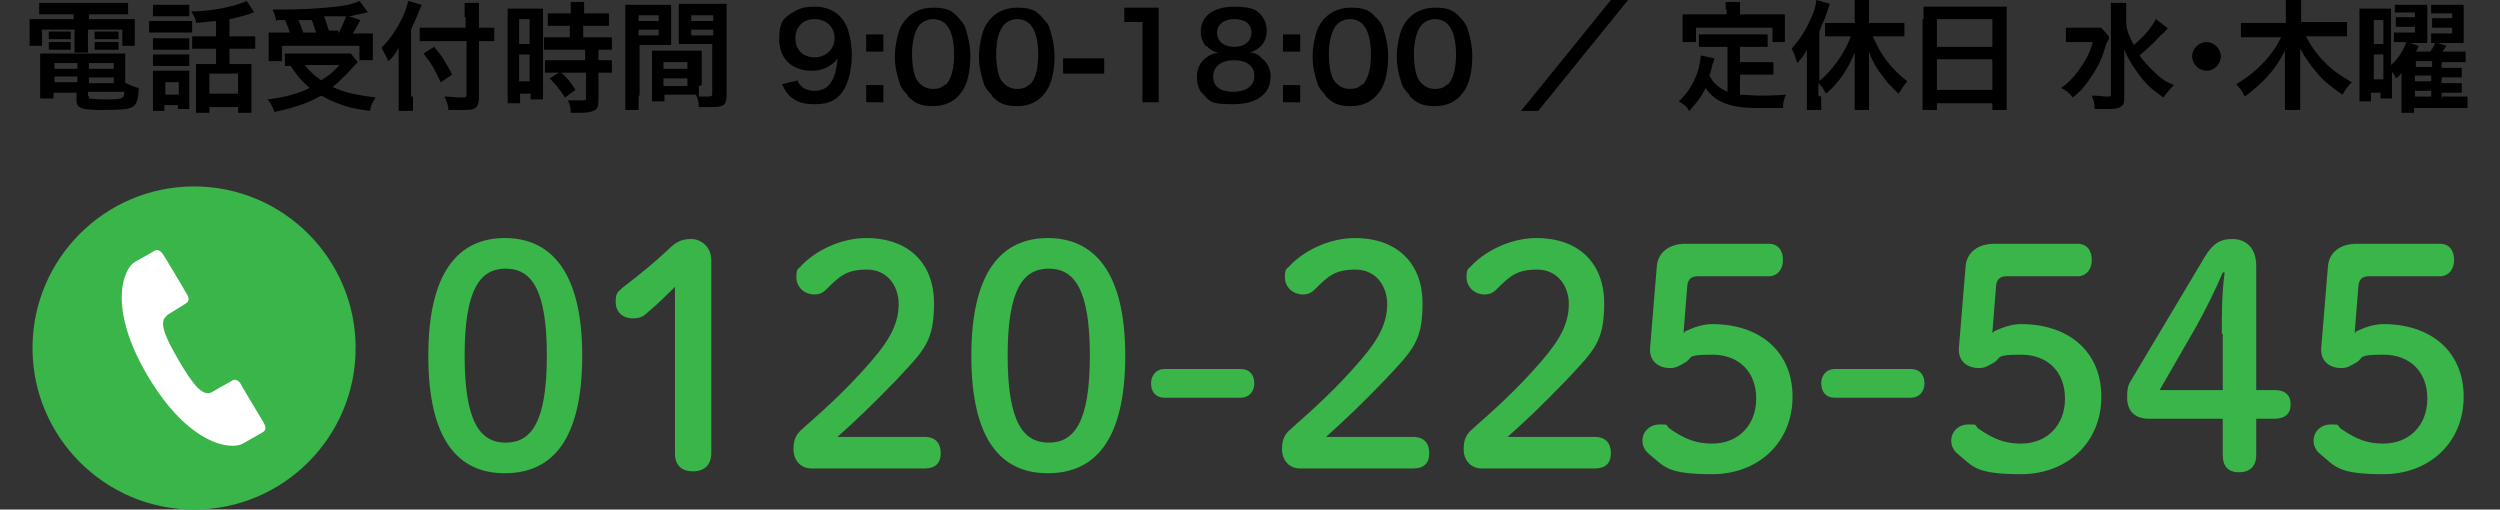 <?xml version="1.0" encoding="UTF-8"?>
<svg xmlns="http://www.w3.org/2000/svg" version="1.1" viewBox="0 0 261.5 53.3">
  <rect x="0" y="0" width="261.5" height="53.3" fill="#333333" stroke="none"/>
  <defs>
    <style>
      .cls-1 {
        fill: #fff;
      }

      .cls-2, .cls-3 {
        fill: #39b54a;
      }

      .cls-3 {
        stroke: #39b54a;
        stroke-miterlimit: 10;
        stroke-width: .8px;
      }
    </style>
  </defs>
  <!-- Generator: Adobe Illustrator 28.7.1, SVG Export Plug-In . SVG Version: 1.2.0 Build 142)  -->
  <g>
    <g id="_レイヤー_1" data-name="レイヤー_1">
      <g id="_レイヤー_2">
        <g id="_レイヤー_2-2">
          <g>
            <g>
              <g>
                <path class="cls-2" d="M60.9,37.2c0,8.9-3.2,12.3-8.1,12.3s-8-3.5-8-12.3,3.2-12.3,8-12.3,8.1,3.5,8.1,12.3ZM48.6,37.2c0,6.9,1.6,9.1,4.3,9.1s4.3-2.2,4.3-9.1-1.6-9.1-4.3-9.1-4.3,2.2-4.3,9.1Z"/>
                <path class="cls-2" d="M70.7,29.9c-1,1-1.9,1.9-3.1,2.9-.4.4-.9.5-1.4.5-1.1,0-1.8-.7-1.8-1.7s.2-1,.7-1.5c1.7-1.3,3.2-2.5,4.8-4,.7-.7,1.3-1.1,2.4-1.1s2.1.9,2.1,2.2v20.2c0,1.2-.7,1.9-1.9,1.9s-1.9-.6-1.9-1.9v-17.5h0Z"/>
                <path class="cls-2" d="M96.7,45.7c1.2,0,1.7.7,1.7,1.7s-.5,1.6-1.7,1.6h-11.8c-1.2,0-1.9-.9-1.9-2s.3-1.6,1-2.2c2.6-2.3,4.7-4.2,7.2-7.1,2-2.3,2.8-4,2.8-5.9s-1.2-3.6-3.3-3.6-2.8.6-4.3,2.1c-.4.4-.8.5-1.2.5-1.1,0-1.9-.8-1.9-1.8s.2-.8.6-1.3c1.7-1.7,4.3-2.8,6.7-2.8,4.6,0,7.1,2.8,7.1,6.8s-1,4.9-3.9,8c-2.7,2.8-4.2,4.2-6.2,6h9.1Z"/>
                <path class="cls-2" d="M117.7,37.2c0,8.9-3.2,12.3-8.1,12.3s-8-3.5-8-12.3,3.2-12.3,8-12.3,8.1,3.5,8.1,12.3ZM105.4,37.2c0,6.9,1.6,9.1,4.3,9.1s4.3-2.2,4.3-9.1-1.6-9.1-4.3-9.1-4.3,2.2-4.3,9.1Z"/>
                <path class="cls-2" d="M129.8,38.6c.9,0,1.4.6,1.4,1.5s-.6,1.5-1.4,1.5h-8c-.9,0-1.4-.6-1.4-1.5s.6-1.5,1.4-1.5h8Z"/>
                <path class="cls-2" d="M147.8,45.7c1.2,0,1.7.7,1.7,1.7s-.5,1.6-1.7,1.6h-11.8c-1.2,0-1.9-.9-1.9-2s.3-1.6,1-2.2c2.6-2.3,4.7-4.2,7.2-7.1,2-2.3,2.8-4,2.8-5.9s-1.2-3.6-3.3-3.6-2.8.6-4.3,2.1c-.4.4-.8.5-1.2.5-1.1,0-1.9-.8-1.9-1.8s.2-.8.6-1.3c1.7-1.7,4.3-2.8,6.7-2.8,4.6,0,7.1,2.8,7.1,6.8s-1,4.9-3.9,8c-2.7,2.8-4.2,4.2-6.2,6h9.1Z"/>
                <path class="cls-2" d="M166.8,45.7c1.2,0,1.7.7,1.7,1.7s-.5,1.6-1.7,1.6h-11.8c-1.2,0-1.9-.9-1.9-2s.3-1.6,1-2.2c2.6-2.3,4.7-4.2,7.2-7.1,2-2.3,2.8-4,2.8-5.9s-1.2-3.6-3.3-3.6-2.8.6-4.3,2.1c-.4.4-.8.5-1.2.5-1.1,0-1.9-.8-1.9-1.8s.2-.8.6-1.3c1.7-1.7,4.3-2.8,6.7-2.8,4.6,0,7.1,2.8,7.1,6.8s-1,4.9-3.9,8c-2.7,2.8-4.2,4.2-6.2,6h9.1Z"/>
                <path class="cls-2" d="M176.2,34.7c1-.5,2-.8,2.9-.8,4.9,0,8.4,2.8,8.4,7.6s-3.6,8.1-8.4,8.1-5-.8-6.6-2.1c-.5-.4-.7-.9-.7-1.4,0-1,.8-1.7,1.8-1.7s.6,0,1,.4c1.7,1.2,2.9,1.6,4.5,1.6,2.7,0,4.6-1.9,4.6-4.7s-1.8-4.6-4.6-4.6-2,.3-2.8.8c-.7.4-1,.6-1.6.6-1.2,0-2.2-.7-2.1-2.1l.7-8.5c.1-1.5,1.3-2.4,3-2.4h8.7c1,0,1.5.7,1.5,1.7s-.6,1.7-1.5,1.7h-7.4c-.7,0-1,.3-1.1.9l-.4,5h.1Z"/>
                <path class="cls-2" d="M199.9,38.6c.9,0,1.4.6,1.4,1.5s-.6,1.5-1.4,1.5h-8c-.9,0-1.4-.6-1.4-1.5s.6-1.5,1.4-1.5h8Z"/>
                <path class="cls-2" d="M208.5,34.7c1-.5,2-.8,2.9-.8,4.9,0,8.4,2.8,8.4,7.6s-3.6,8.1-8.4,8.1-5-.8-6.6-2.1c-.5-.4-.7-.9-.7-1.4,0-1,.8-1.7,1.8-1.7s.6,0,1,.4c1.7,1.2,2.9,1.6,4.5,1.6,2.7,0,4.6-1.9,4.6-4.7s-1.8-4.6-4.6-4.6-2,.3-2.8.8c-.7.4-1,.6-1.6.6-1.2,0-2.2-.7-2.1-2.1l.7-8.5c.1-1.5,1.3-2.4,3-2.4h8.7c1,0,1.5.7,1.5,1.7s-.6,1.7-1.5,1.7h-7.4c-.7,0-1,.3-1.1.9l-.4,5h.1Z"/>
                <path class="cls-2" d="M224.8,43.8c-1.5,0-2.3-.8-2.3-2.2s.2-1.4.7-2.3l7.4-12.4c.8-1.3,1.5-1.9,2.9-1.9s2.5.9,2.5,2.8v13h1.9c1.1,0,1.7.5,1.7,1.5s-.6,1.5-1.7,1.5h-1.9v3.8c0,1.2-.7,1.8-1.8,1.8s-1.7-.6-1.7-1.8v-3.8h-7.7ZM232.4,34.9c0-2.1,0-4.2.3-6.4h-.2c-.8,1.9-1.7,3.7-2.8,5.7l-3.8,6.6h6.6v-5.9h-.1Z"/>
                <path class="cls-2" d="M246.4,34.7c1-.5,2-.8,2.9-.8,4.9,0,8.4,2.8,8.4,7.6s-3.6,8.1-8.4,8.1-5-.8-6.6-2.1c-.5-.4-.7-.9-.7-1.4,0-1,.8-1.7,1.8-1.7s.6,0,1,.4c1.7,1.2,2.9,1.6,4.5,1.6,2.7,0,4.6-1.9,4.6-4.7s-1.8-4.6-4.6-4.6-2,.3-2.8.8c-.7.4-1,.6-1.6.6-1.2,0-2.2-.7-2.1-2.1l.7-8.5c.1-1.5,1.3-2.4,3-2.4h8.7c1,0,1.5.7,1.5,1.7s-.6,1.7-1.5,1.7h-7.4c-.7,0-1,.3-1.1.9l-.4,5h.1Z"/>
              </g>
              <g>
                <path class="cls-3" d="M36.8,36.4c0,9.1-7.4,16.5-16.5,16.5S3.8,45.5,3.8,36.4s7.4-16.5,16.5-16.5,16.5,7.4,16.5,16.5Z"/>
                <path class="cls-1" d="M17.4,33c1-.6,1.8-1.1,2.1-1.3.3-.2.3-.6,0-1-.2-.4-2.2-3.7-2.2-3.7-.3-.5-.6-1-1.1-.8-.5.3-.8.5-2.1,1.2-1.2.7-2.9,4.8,1.4,12,4.3,7.2,8.7,7.7,9.9,7s1.6-.9,2.1-1.2.2-.8-.1-1.3c0,0-2-3.3-2.2-3.7s-.6-.6-.9-.4c-.3.2-1.1.6-2.1,1.2-1,.6-2.1-.9-3.5-3.3-1.4-2.4-2.2-4.1-1.2-4.7h0Z"/>
              </g>
            </g>
            <g>
              <path d="M5.4,1.5c-.5,0-.9,0-1.3,0V.3c.4,0,.9,0,1.4,0h6.5c.6,0,1,0,1.4,0v1.2c-.4,0-.7,0-1.3,0h-2.8v.5h3.3c.8,0,1.2,0,1.5,0,0,.3,0,.5,0,1v.8c0,.4,0,.6,0,1h-1.3v-1.7h-3.6v1.2c0,.6,0,.8,0,1.2h-1.4c0-.4,0-.7,0-1.2v-1.2h-3.4v1.7h-1.3c0-.3,0-.6,0-1v-.8c0-.4,0-.7,0-1,.3,0,.7,0,1.5,0h3.1v-.5h-2.6ZM13.2,8.7c.4.2.8.4,1.3.5,0,1.1-.2,1.6-.5,1.9-.4.3-1.1.4-3.2.4s-2.8-.1-2.8-1v-.8h-2.4v.6h-1.4c0-.4,0-.8,0-1.2v-2.3c0-.5,0-.8,0-1.2.3,0,.6,0,1.2,0h6.5c.6,0,.9,0,1.2,0,0,.3,0,.6,0,1.2v1.9ZM5.1,3.3c.2,0,.3,0,.6,0h1.1c.3,0,.5,0,.6,0v.8c-.2,0-.3,0-.6,0h-1.1c-.3,0-.4,0-.6,0v-.8ZM5.1,4.4c.2,0,.3,0,.6,0h1.1c.3,0,.5,0,.6,0v.8c-.2,0-.3,0-.6,0h-1.1c-.3,0-.4,0-.6,0v-.8ZM5.7,6.6v.6h2.4v-.6h-2.4ZM5.7,8v.6h2.4v-.6h-2.4ZM9.3,7.2h2.6v-.6h-2.6v.6ZM9.3,8.7h2.6v-.6h-2.6v.6ZM9.3,10.1c0,0,0,.2,0,.2.2,0,.7.1,1.7.1s1.6,0,1.8-.2c.1,0,.2-.2.2-.6h-3.8v.4ZM9.9,3.3c.2,0,.3,0,.6,0h1.3c.3,0,.5,0,.6,0v.8c-.2,0-.3,0-.6,0h-1.3c-.3,0-.5,0-.6,0v-.8ZM9.9,4.4c.2,0,.3,0,.6,0h1.3c.3,0,.5,0,.6,0v.8c-.2,0-.3,0-.6,0h-1.3c-.3,0-.4,0-.6,0v-.8Z"/>
              <path d="M15.6,2.2c.3,0,.5,0,1,0h2.5c.5,0,.7,0,1,0v1.2c-.3,0-.4,0-.9,0h-2.6c-.5,0-.7,0-1,0v-1.2ZM16,.5c.3,0,.5,0,1,0h1.8c.5,0,.7,0,1,0v1.2c-.3,0-.6,0-1,0h-1.8c-.4,0-.7,0-1,0V.5ZM17.3,11.6h-1.3c0-.4,0-.7,0-1.2v-2c0-.4,0-.6,0-1,.3,0,.6,0,.9,0h2.1c.5,0,.6,0,.8,0,0,.2,0,.4,0,.9v2.1c0,.5,0,.6,0,1h-1.2v-.4h-1.4v.6ZM16,4c.3,0,.4,0,.8,0h2.2c.4,0,.6,0,.8,0v1.2c-.3,0-.4,0-.8,0h-2.2c-.4,0-.6,0-.8,0v-1.2ZM16,5.7c.3,0,.4,0,.8,0h2.2c.4,0,.5,0,.8,0v1.2c-.3,0-.4,0-.8,0h-2.2c-.4,0-.6,0-.8,0v-1.2ZM17.3,9.9h1.4v-1.3h-1.4v1.3ZM22.7,2.2c-.7,0-.9.1-2.2.2,0-.4-.2-.7-.5-1.2,2.2,0,4.8-.6,5.8-1.1l.8,1.2q-.2,0-.6.2c-.7.2-1.4.4-2,.5v1.8h1.3c.6,0,1,0,1.4,0v1.3c-.4,0-.8,0-1.4,0h-1.3v1.6h1.4c.4,0,.7,0,.9,0,0,.3,0,.6,0,1.1v2.7c0,.5,0,1,0,1.3h-1.4v-.6h-3v.6h-1.4c0-.3,0-.7,0-1.3v-2.8c0-.4,0-.7,0-1,.3,0,.6,0,.9,0h1.2v-1.6h-1.1c-.6,0-1,0-1.4,0v-1.3c.4,0,.8,0,1.4,0h1.1v-1.6ZM21.9,9.8h3v-2.1h-3v2.1Z"/>
              <path d="M37.4,6.5q-.2.2-1.1,1.2c-.4.4-.9.9-1.5,1.4,1.3.6,2.3.8,4.5,1.1-.3.4-.5.8-.6,1.4-1.6-.2-2.4-.4-3.4-.8-.6-.2-1.1-.5-1.7-.8-1.4.8-2.9,1.3-4.9,1.7-.2-.6-.4-.9-.7-1.3,1.7-.2,3.2-.6,4.4-1.2-.8-.7-1.2-1.1-2-2.3-.4,0-.4,0-.6,0v-1.3c.3,0,.8,0,1.3,0h4.5c.5,0,.8,0,1.1,0l.8,1ZM28.9,2.2c-.1-.5-.2-.8-.4-1.2.4,0,.8,0,1,0,1.8,0,4-.1,5.6-.3,1-.1,1.9-.3,2.5-.6l.9,1.2c-.2,0-.2,0-.5.1-.5.1-.9.2-1.5.3l1.2.4c-.6,1.1-.6,1.1-.8,1.4h.8c.7,0,1,0,1.3,0,0,.3,0,.6,0,1v.9c0,.3,0,.6,0,.9h-1.4v-1.5h-8.1v1.6h-1.4c0-.3,0-.6,0-1v-.9c0-.3,0-.6,0-1.1.4,0,.7,0,1.4,0h.8c-.1-.4-.3-.9-.5-1.3h-.8ZM33.1,3.5c-.2-.5-.3-1-.5-1.4,0,0-.5,0-1.4,0,.2.4.4.9.5,1.3h1.4ZM31.9,6.8c.5.7,1,1.1,1.7,1.6.8-.5,1.3-.9,1.9-1.6h-3.6ZM35.4,3.5c.3-.6.6-1.2.8-1.8-.3,0-.4,0-.5,0-.1,0-.4,0-.9,0-.2,0-.5,0-.9,0,.2.6.3.8.5,1.5h1Z"/>
              <path d="M43.2,10.1c0,.6,0,1,0,1.5h-1.5c0-.4,0-.9,0-1.5v-3.7c0-.6,0-.9,0-1.4-.4.7-.6,1-1.1,1.4-.2-.5-.4-.9-.7-1.4,1-1,1.7-2.1,2.3-3.4.3-.7.4-1.1.5-1.5l1.4.4c0,.2-.2.4-.3.7-.1.4-.5,1.2-.8,1.9v7ZM48.6,1.8c0-.6,0-1.1,0-1.5h1.5c0,.5,0,.9,0,1.5v1.1h.4c.5,0,.9,0,1.2,0v1.4c-.3,0-.7,0-1.2,0h-.4v5.8c0,.6-.1,1-.4,1.2-.3.2-.6.2-1.5.2s-.8,0-1.3,0c0-.5-.2-.9-.4-1.4.7,0,1.1.1,1.5.1.7,0,.8,0,.8-.3v-5.6h-3.4c-.5,0-1.1,0-1.5,0v-1.4c.4,0,.8,0,1.4,0h3.4v-1.1ZM45.4,4.9c.9,1,1.3,1.8,1.9,2.9l-1.2.8c-.6-1.3-1-2-1.8-3l1.1-.7Z"/>
              <path d="M53.1,2.1c0-.6,0-.9,0-1.2.3,0,.5,0,1.1,0h1.5c.6,0,.8,0,1.1,0,0,.3,0,.5,0,1.2v7.1c0,.7,0,.9,0,1.2h-1.3v-.6h-1.1v1h-1.3c0-.4,0-.8,0-1.5V2.1ZM54.3,4.6h1.1v-2.6h-1.1v2.6ZM54.3,8.5h1.1v-2.8h-1.1v2.8ZM58.6,2.7q-1,0-1.3,0v-1.3c.3,0,.7,0,1.3,0h1.1v-.3c0-.3,0-.6,0-.9h1.4c0,.3,0,.5,0,.9v.3h1.3c.5,0,.9,0,1.3,0v1.3c-.3,0-.7,0-1.3,0h-1.4v1.2h1.7c.6,0,1,0,1.3,0v1.3c-.3,0-.7,0-1.2,0h-.2v1.1h.2c.6,0,.9,0,1.2,0v1.3c-.4,0-.7,0-1.2,0h-.2v2.8c0,.7-.1,1-.5,1.2-.3.1-.7.2-1.4.2s-.1,0-1,0c0-.5-.1-.9-.3-1.3.3,0,1,0,1.4,0s.5,0,.5-.3v-2.6h-3c-.5,0-.9,0-1.3,0v-1.3c.3,0,.7,0,1.3,0h2.9v-1.1h-2.9c-.5,0-1,0-1.4,0v-1.3c.3,0,.8,0,1.4,0h1.3v-1.2h-1.1ZM59.1,10.2c-.5-.8-1-1.4-1.6-2l1.1-.7c.6.5,1.1,1.1,1.6,1.9l-1.1.8Z"/>
              <path d="M66.8,10c0,.7,0,1.2,0,1.5h-1.4c0-.4,0-.8,0-1.5V1.9c0-.6,0-1,0-1.4.3,0,.7,0,1.3,0h2.2c.6,0,.9,0,1.3,0,0,.4,0,.7,0,1.2v1.9c0,.6,0,.9,0,1.1-.3,0-.7,0-1.1,0h-2.2v5.3ZM66.8,2.2h2.1v-.6h-2.1v.6ZM66.8,3.7h2.1v-.6h-2.1v.6ZM73.1,9c0,.5,0,.8,0,1.1.3,0,.7,0,.9,0,.3,0,.5,0,.5-.3v-5.2h-2.4c-.4,0-.8,0-1.1,0,0-.4,0-.6,0-1.1v-1.9c0-.4,0-.8,0-1.2.3,0,.6,0,1.3,0h2.4c.6,0,.9,0,1.3,0,0,.4,0,.8,0,1.4v8.1c0,.7-.1,1.1-.6,1.2-.3.1-.6.1-1.4.1s-.2,0-.9,0c0-.6-.1-.8-.3-1.3-.4,0-.6,0-.7,0h-2.6v.7h-1.3c0-.3,0-.8,0-1.2v-3c0-.4,0-.8,0-1.1.4,0,.6,0,1.2,0h2.8c.5,0,.8,0,1.2,0,0,.3,0,.6,0,1.1v2.5ZM69.4,7.2h2.5v-.7h-2.5v.7ZM69.4,9h2.5v-.8h-2.5v.8ZM72.3,2.2h2.3v-.6h-2.3v.6ZM72.3,3.7h2.3v-.6h-2.3v.6Z"/>
              <path d="M83.4,8.3c.1.4.2.5.4.7.3.3.8.5,1.4.5s1.1-.2,1.4-.5c.6-.6.9-1.5,1-2.9-.2.3-.4.5-.7.7-.6.4-1.2.6-2,.6-2.1,0-3.4-1.3-3.4-3.3s.6-2.3,1.6-2.9c.6-.4,1.3-.5,2.2-.5,1.6,0,2.9.9,3.4,2.4.2.7.4,1.5.4,2.6,0,1.9-.5,3.5-1.3,4.3-.7.7-1.5.9-2.6.9s-1.8-.2-2.4-.7c-.4-.3-.7-.7-1-1.4l1.7-.4ZM87.3,4c0-1.2-.9-2-2.1-2s-2,.8-2,2,.8,2,2,2,2.1-.9,2.1-2Z"/>
              <path d="M92.4,3.6v1.8h-1.8v-1.8h1.8ZM92.4,8.9v1.8h-1.8v-1.8h1.8Z"/>
              <path d="M94.9,9.9c-.4-.4-.7-.8-.8-1.2-.3-.9-.5-1.8-.5-2.8s.3-2.7.8-3.4c.7-1.1,1.8-1.7,3.2-1.7s2,.3,2.6,1,.7.8.8,1.2c.3.9.5,1.9.5,2.9,0,1.5-.3,2.9-.9,3.7-.7,1-1.7,1.5-3,1.5s-1.9-.3-2.6-1ZM98.9,8.9c.6-.6.9-1.7.9-3.2s-.3-2.6-.9-3.2c-.3-.3-.8-.5-1.3-.5s-1,.2-1.4.6c-.5.6-.8,1.7-.8,3s.2,2.4.6,2.9c.4.5.9.8,1.6.8s1-.2,1.3-.5Z"/>
              <path d="M103.7,9.9c-.4-.4-.7-.8-.8-1.2-.3-.9-.5-1.8-.5-2.8s.3-2.7.8-3.4c.7-1.1,1.8-1.7,3.2-1.7s2,.3,2.6,1,.7.8.8,1.2c.3.9.5,1.9.5,2.9,0,1.5-.3,2.9-.9,3.7-.7,1-1.7,1.5-3,1.5s-1.9-.3-2.6-1ZM107.7,8.9c.6-.6.9-1.7.9-3.2s-.3-2.6-.9-3.2c-.3-.3-.8-.5-1.3-.5s-1,.2-1.4.6c-.5.6-.8,1.7-.8,3s.2,2.4.6,2.9c.4.5.9.8,1.6.8s1-.2,1.3-.5Z"/>
              <path d="M111.2,6.1c.4,0,.7,0,1.2,0h1.9c.5,0,.8,0,1.2,0v1.6c-.4,0-.7,0-1.2,0h-1.9c-.5,0-.8,0-1.2,0v-1.6Z"/>
              <path d="M119.5,10.7c0-.5,0-1,0-1.6V2.3h-.6c-.5,0-.8,0-1.3,0V.8c.4,0,.7,0,1.2,0h1.1c.6,0,.8,0,1.3,0,0,.7,0,1.3,0,2v6.3c0,.7,0,1.1,0,1.6h-1.9Z"/>
              <path d="M126.2,4.9c-.4-.4-.6-1-.6-1.6,0-1.6,1.3-2.6,3.5-2.6s2.6.5,3.1,1.3c.2.3.3.8.3,1.2,0,1.2-.7,2-1.8,2.3.6,0,.9.2,1.3.6.6.5.9,1.1.9,1.9,0,1.8-1.4,2.9-3.9,2.9s-2.4-.3-3.1-1c-.5-.4-.7-1.1-.7-1.9s.3-1.5,1-2c.4-.3.7-.4,1.2-.5-.5-.1-.8-.3-1.2-.7ZM131.2,7.9c0-1-.8-1.6-2.1-1.6s-2.2.6-2.2,1.7.8,1.6,2.1,1.6,2.2-.6,2.2-1.6ZM127.3,3.4c0,.9.7,1.5,1.8,1.5s1.8-.6,1.8-1.5-.7-1.4-1.8-1.4-1.8.6-1.8,1.4Z"/>
              <path d="M136,3.6v1.8h-1.8v-1.8h1.8ZM136,8.9v1.8h-1.8v-1.8h1.8Z"/>
              <path d="M138.6,9.9c-.4-.4-.7-.8-.8-1.2-.3-.9-.5-1.8-.5-2.8s.3-2.7.8-3.4c.7-1.1,1.8-1.7,3.2-1.7s2,.3,2.6,1c.4.4.7.8.8,1.2.3.9.5,1.9.5,2.9,0,1.5-.3,2.9-.9,3.7-.7,1-1.7,1.5-3,1.5s-1.9-.3-2.6-1ZM142.5,8.9c.6-.6.9-1.7.9-3.2s-.3-2.6-.9-3.2c-.3-.3-.8-.5-1.3-.5s-1,.2-1.4.6c-.5.6-.8,1.7-.8,3s.2,2.4.6,2.9c.4.5.9.8,1.6.8s1-.2,1.3-.5Z"/>
              <path d="M147.4,9.9c-.4-.4-.7-.8-.8-1.2-.3-.9-.5-1.8-.5-2.8s.3-2.7.8-3.4c.7-1.1,1.8-1.7,3.2-1.7s2,.3,2.6,1c.4.4.7.8.8,1.2.3.9.5,1.9.5,2.9,0,1.5-.3,2.9-.9,3.7-.7,1-1.7,1.5-3,1.5s-1.9-.3-2.6-1ZM151.4,8.9c.6-.6.9-1.7.9-3.2s-.3-2.6-.9-3.2c-.3-.3-.8-.5-1.3-.5s-1,.2-1.4.6c-.5.6-.8,1.7-.8,3s.2,2.4.6,2.9c.4.5.9.8,1.6.8s1-.2,1.3-.5Z"/>
              <path d="M170.3,0l-9.4,11.6h-1.8L168.5,0h1.8Z"/>
              <path d="M180.7,4.9h-1.8c-.5,0-.9,0-1.2,0v-1.3c.3,0,.7,0,1.2,0h4.7c.6,0,.9,0,1.3,0v1.3c-.3,0-.7,0-1.3,0h-1.6v1.6h2.3c.6,0,.9,0,1.2,0v1.3c-.4,0-.7,0-1.2,0h-2.3v2.1c.6,0,1.3.1,2,.1s1.6,0,2.8-.1c-.2.5-.3.8-.3,1.4-1,0-1.7,0-2.6,0-2.9,0-4.5-.6-5.5-2.1-.4.9-.9,1.5-1.7,2.4-.3-.5-.5-.6-1.1-1,1-.9,1.7-2.1,2.1-3.5.1-.5.2-1.1.2-1.3l1.4.3c0,.2,0,.2-.2.7,0,.2-.1.5-.3,1.1.5.9,1,1.3,1.9,1.7v-4.6ZM180.5,1c0-.3,0-.5,0-.8h1.5c0,.3,0,.5,0,.8v.5h3.3c.5,0,.9,0,1.4,0,0,.3,0,.6,0,.9v1c0,.4,0,.6,0,1h-1.3v-1.5h-8v1.5h-1.4c0-.3,0-.5,0-1v-1c0-.3,0-.6,0-.9.4,0,.9,0,1.4,0h3.2v-.5Z"/>
              <path d="M190.5,10.1c0,.5,0,1,0,1.4h-1.5c0-.5,0-.8,0-1.4v-3.5c0-.6,0-.9,0-1.4-.3.6-.5.8-1,1.4-.2-.6-.3-1-.6-1.5.8-.9,1.4-1.8,1.9-2.9.4-.8.6-1.4.7-2.2l1.4.4c-.1.4-.2.5-.3.9-.3.9-.5,1.2-.8,2v5.2c1.4-1.2,2.7-3,3.3-4.7h-1.4c-.4,0-.9,0-1.3,0v-1.4c.4,0,.9,0,1.3,0h1.8v-1.2c0-.4,0-.8,0-1.2h1.5c0,.4,0,.8,0,1.2v1.2h2.3c.5,0,1,0,1.4,0v1.4c-.4,0-.9,0-1.4,0h-1.9c.5,1.1.8,1.7,1.4,2.5.7.9,1.3,1.5,2.2,2.2-.4.5-.6.8-.9,1.3-.7-.7-1.1-1-1.5-1.6-.8-1-1.2-1.7-1.6-2.8,0,.4,0,.7,0,1.2v3.5c0,.6,0,1,0,1.4h-1.5c0-.4,0-.9,0-1.4v-3.3c0-.4,0-.9,0-1.3-.8,1.9-1.6,3.1-3,4.3-.3-.6-.5-.8-.8-1.1v1.3Z"/>
              <path d="M201.2,2c0-.5,0-.9,0-1.3.4,0,.8,0,1.4,0h6c.6,0,1,0,1.3,0,0,.5,0,.8,0,1.3v8c0,.6,0,1.1,0,1.5h-1.5v-.7h-5.8v.7h-1.5c0-.4,0-.9,0-1.5V2ZM202.6,4.9h5.8v-2.9h-5.8v2.9ZM202.6,9.4h5.8v-3.2h-5.8v3.2Z"/>
              <path d="M220.6,3.8c0,.3,0,.3-.3.8-.4,1.5-.8,2.3-1.6,3.5-.6.9-1.1,1.5-1.9,2.1-.4-.5-.6-.7-1.2-1,.7-.5,1.2-1,1.8-1.8.7-1,1.2-1.8,1.5-3h-1.6c-.5,0-.9,0-1.2,0v-1.5c.3,0,.7,0,1.3,0h1.3c.6,0,.9,0,1.1,0l.7.8ZM226.7,3s-.2.3-.7.7c-.7.8-1.4,1.4-2.2,2.1.4.6.9,1.1,1.4,1.6.7.7,1.2,1.1,2.2,1.5-.4.4-.7.7-1.1,1.3-1-.7-1.5-1.1-2.1-1.8-.8-1-1.5-2-2-3.2,0,1.2,0,1.5,0,1.9v3c0,.6,0,.8-.3,1-.2.2-.6.3-1.2.3s-1.1,0-1.6,0c0-.6-.1-.9-.3-1.4.7,0,1.2.1,1.6.1s.4,0,.4-.3V1.6c0-.5,0-.9,0-1.3h1.6c0,.4,0,.8,0,1.3v.9c.1.8.3,1.3.8,2.2,1.2-1,1.9-1.9,2.3-2.7l1.3,1Z"/>
              <path d="M232.3,5.9c0,.8-.7,1.5-1.5,1.5s-1.5-.7-1.5-1.5.7-1.5,1.5-1.5,1.5.7,1.5,1.5Z"/>
              <path d="M241.2,3.8c1.1,2.1,2.6,3.6,4.8,4.8-.5.5-.6.7-1,1.3-1.1-.8-1.8-1.3-2.4-2-.8-.9-1.4-1.7-2-2.8,0,.6,0,1,0,1.4v3.5c0,.6,0,1.1,0,1.5h-1.6c0-.5,0-.9,0-1.5v-3.4c0-.3,0-.9,0-1.3-.9,1.9-2.3,3.4-4.2,4.8-.3-.6-.5-.9-.9-1.3,2.1-1.2,3.8-3,4.7-4.9h-2.7c-.6,0-1,0-1.5,0v-1.5c.5,0,.9,0,1.5,0h3.2v-1.2c0-.5,0-.8,0-1.2h1.6c0,.3,0,.7,0,1.1v1.2h3.3c.6,0,1.1,0,1.5,0v1.5c-.5,0-1,0-1.5,0h-2.9Z"/>
              <path d="M255.5,10.1h1.4c.6,0,.9,0,1.2,0v1.2c-.4,0-.8,0-1.4,0h-4.2v.5h-1.3c0-.4,0-.7,0-1.4v-1.7c0-.2,0-.6,0-1.1-.2.3-.3.4-.6.6-.1-.3-.1-.3-.4-.7v1.7c0,.6,0,.7,0,1.1h-1.2v-.6h-1v.9h-1.2c0-.4,0-.9,0-1.6V2.3c0-.7,0-1,0-1.4.3,0,.5,0,1,0h1.2c.5,0,.8,0,1.1,0q0,.2,0,1.3v4.6c.7-.6,1.3-1.5,1.6-2.4h-.4c-.4,0-.6,0-.9,0v-1c.2,0,.4,0,.9,0h1.3v-.6h-1.1c-.4,0-.7,0-.9,0v-1c.3,0,.5,0,.9,0h1.1v-.5h-1.3c-.3,0-.6,0-.8,0V.5c.3,0,.6,0,1,0h1.4c.4,0,.7,0,1,0q0,.2,0,1v1.9q0,.9,0,1.1c-.4,0-.5,0-.9,0h-.9l.9.3c-.1.3-.2.4-.3.6h1.5c.3-.4.4-.6.5-.9-.2,0-.2,0-.4,0v-1c.2,0,.4,0,.9,0h1.3v-.6h-1.1c-.4,0-.7,0-1,0v-1c.3,0,.5,0,1,0h1.1v-.5h-1.3c-.3,0-.6,0-.9,0V.5c.3,0,.6,0,1,0h1.4c.5,0,.7,0,1,0,0,.3,0,.5,0,1v2c0,.6,0,.8,0,1-.4,0-.6,0-1,0h-1.7l.9.3q-.3.4-.4.6h1.3c.6,0,.8,0,1.1,0v1.1c-.3,0-.6,0-1.1,0h-1.4v.6h1.1c.6,0,.8,0,1,0v1c-.2,0-.5,0-1,0h-1.1v.6h1.1c.6,0,.8,0,1,0v1c-.3,0-.5,0-1,0h-1.1v.6ZM248.3,4.6h1v-2.5h-1v2.5ZM248.3,8.3h1v-2.6h-1v2.6ZM254.4,7v-.6h-1.7v.6h1.7ZM252.6,8.5h1.7v-.6h-1.7v.6ZM252.6,10.1h1.7v-.6h-1.7v.6Z"/>
            </g>
          </g>
        </g>
      </g>
    </g>
  </g>
</svg>